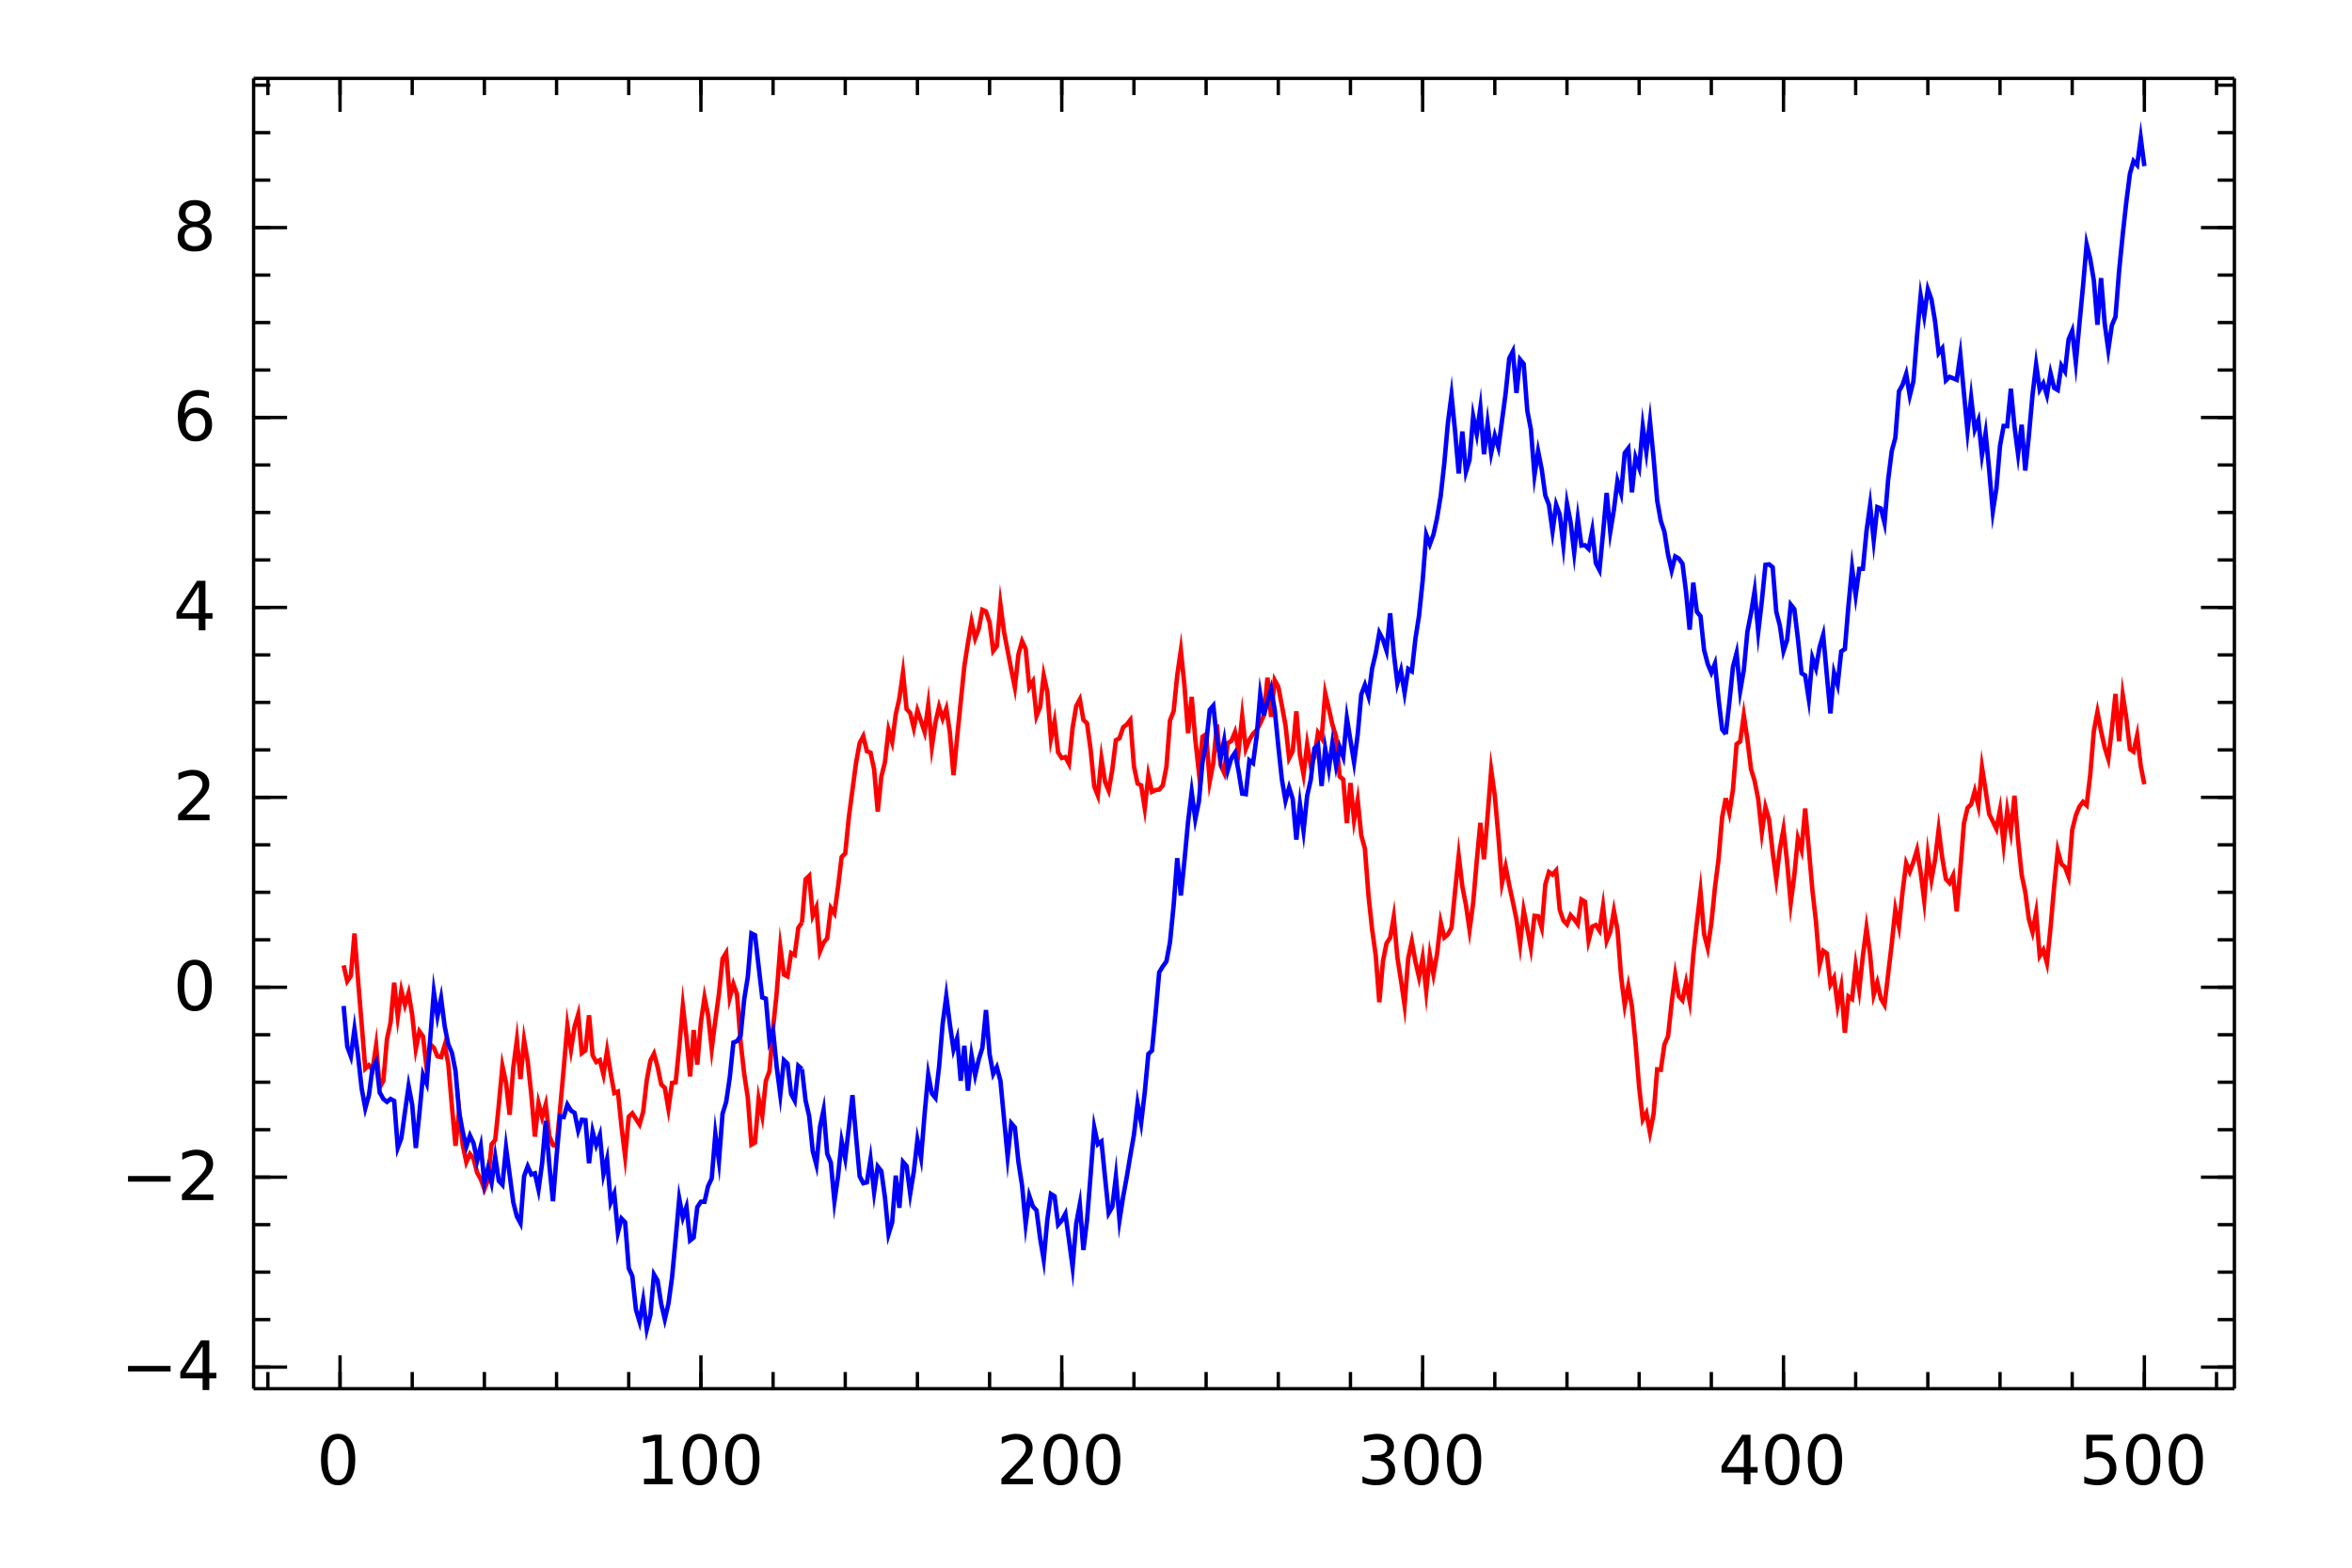 <?xml version="1.0" encoding="UTF-8"?>
<svg xmlns="http://www.w3.org/2000/svg" xmlns:xlink="http://www.w3.org/1999/xlink" width="450pt" height="300pt" viewBox="0 0 450 300" version="1.1">
<defs>
<g>
<symbol overflow="visible" id="glyph0-0">
<path style="stroke:none;" d="M 0.641 2.297 L 0.641 -9.172 L 7.141 -9.172 L 7.141 2.297 Z M 1.375 1.578 L 6.422 1.578 L 6.422 -8.438 L 1.375 -8.438 Z M 1.375 1.578 "/>
</symbol>
<symbol overflow="visible" id="glyph0-1">
<path style="stroke:none;" d="M 1.375 -4.609 L 9.516 -4.609 L 9.516 -3.531 L 1.375 -3.531 Z M 1.375 -4.609 "/>
</symbol>
<symbol overflow="visible" id="glyph0-2">
<path style="stroke:none;" d="M 4.906 -8.359 L 1.672 -3.297 L 4.906 -3.297 Z M 4.578 -9.484 L 6.188 -9.484 L 6.188 -3.297 L 7.547 -3.297 L 7.547 -2.234 L 6.188 -2.234 L 6.188 0 L 4.906 0 L 4.906 -2.234 L 0.641 -2.234 L 0.641 -3.469 Z M 4.578 -9.484 "/>
</symbol>
<symbol overflow="visible" id="glyph0-3">
<path style="stroke:none;" d="M 2.5 -1.078 L 6.969 -1.078 L 6.969 0 L 0.953 0 L 0.953 -1.078 C 1.441 -1.578 2.102 -2.25 2.938 -3.094 C 3.781 -3.945 4.312 -4.5 4.531 -4.75 C 4.938 -5.207 5.219 -5.598 5.375 -5.922 C 5.539 -6.242 5.625 -6.555 5.625 -6.859 C 5.625 -7.367 5.445 -7.781 5.094 -8.094 C 4.75 -8.406 4.289 -8.562 3.719 -8.562 C 3.312 -8.562 2.883 -8.492 2.438 -8.359 C 2 -8.223 1.523 -8.008 1.016 -7.719 L 1.016 -9.016 C 1.535 -9.223 2.02 -9.379 2.469 -9.484 C 2.914 -9.598 3.32 -9.656 3.688 -9.656 C 4.676 -9.656 5.461 -9.406 6.047 -8.906 C 6.629 -8.414 6.922 -7.758 6.922 -6.938 C 6.922 -6.551 6.848 -6.18 6.703 -5.828 C 6.555 -5.484 6.289 -5.078 5.906 -4.609 C 5.801 -4.484 5.461 -4.125 4.891 -3.531 C 4.328 -2.945 3.531 -2.129 2.5 -1.078 Z M 2.5 -1.078 "/>
</symbol>
<symbol overflow="visible" id="glyph0-4">
<path style="stroke:none;" d="M 4.125 -8.641 C 3.469 -8.641 2.973 -8.312 2.641 -7.656 C 2.305 -7.008 2.141 -6.035 2.141 -4.734 C 2.141 -3.43 2.305 -2.453 2.641 -1.797 C 2.973 -1.148 3.469 -0.828 4.125 -0.828 C 4.789 -0.828 5.289 -1.148 5.625 -1.797 C 5.957 -2.453 6.125 -3.43 6.125 -4.734 C 6.125 -6.035 5.957 -7.008 5.625 -7.656 C 5.289 -8.312 4.789 -8.641 4.125 -8.641 Z M 4.125 -9.656 C 5.188 -9.656 6 -9.234 6.562 -8.391 C 7.125 -7.547 7.406 -6.328 7.406 -4.734 C 7.406 -3.141 7.125 -1.922 6.562 -1.078 C 6 -0.234 5.188 0.188 4.125 0.188 C 3.07 0.188 2.266 -0.234 1.703 -1.078 C 1.141 -1.922 0.859 -3.141 0.859 -4.734 C 0.859 -6.328 1.141 -7.547 1.703 -8.391 C 2.266 -9.234 3.07 -9.656 4.125 -9.656 Z M 4.125 -9.656 "/>
</symbol>
<symbol overflow="visible" id="glyph0-5">
<path style="stroke:none;" d="M 4.297 -5.25 C 3.711 -5.25 3.254 -5.051 2.922 -4.656 C 2.586 -4.258 2.422 -3.723 2.422 -3.047 C 2.422 -2.359 2.586 -1.816 2.922 -1.422 C 3.254 -1.023 3.711 -0.828 4.297 -0.828 C 4.867 -0.828 5.32 -1.023 5.656 -1.422 C 5.988 -1.816 6.156 -2.359 6.156 -3.047 C 6.156 -3.723 5.988 -4.258 5.656 -4.656 C 5.32 -5.051 4.867 -5.25 4.297 -5.25 Z M 6.844 -9.266 L 6.844 -8.094 C 6.52 -8.25 6.191 -8.363 5.859 -8.438 C 5.535 -8.52 5.211 -8.562 4.891 -8.562 C 4.047 -8.562 3.398 -8.273 2.953 -7.703 C 2.504 -7.141 2.25 -6.281 2.188 -5.125 C 2.438 -5.488 2.75 -5.77 3.125 -5.969 C 3.5 -6.164 3.914 -6.266 4.375 -6.266 C 5.32 -6.266 6.07 -5.973 6.625 -5.391 C 7.176 -4.816 7.453 -4.035 7.453 -3.047 C 7.453 -2.066 7.16 -1.281 6.578 -0.688 C 6.004 -0.102 5.242 0.188 4.297 0.188 C 3.191 0.188 2.348 -0.234 1.766 -1.078 C 1.191 -1.922 0.906 -3.141 0.906 -4.734 C 0.906 -6.223 1.258 -7.414 1.969 -8.312 C 2.688 -9.207 3.645 -9.656 4.844 -9.656 C 5.156 -9.656 5.473 -9.617 5.797 -9.547 C 6.129 -9.484 6.477 -9.391 6.844 -9.266 Z M 6.844 -9.266 "/>
</symbol>
<symbol overflow="visible" id="glyph0-6">
<path style="stroke:none;" d="M 4.125 -4.5 C 3.52 -4.5 3.039 -4.332 2.688 -4 C 2.344 -3.676 2.172 -3.234 2.172 -2.672 C 2.172 -2.098 2.344 -1.645 2.688 -1.312 C 3.039 -0.988 3.52 -0.828 4.125 -0.828 C 4.738 -0.828 5.219 -0.988 5.562 -1.312 C 5.914 -1.645 6.094 -2.098 6.094 -2.672 C 6.094 -3.234 5.914 -3.676 5.562 -4 C 5.219 -4.332 4.738 -4.5 4.125 -4.5 Z M 2.844 -5.047 C 2.301 -5.18 1.875 -5.438 1.562 -5.812 C 1.258 -6.188 1.109 -6.645 1.109 -7.188 C 1.109 -7.945 1.375 -8.547 1.906 -8.984 C 2.445 -9.43 3.188 -9.656 4.125 -9.656 C 5.07 -9.656 5.812 -9.43 6.344 -8.984 C 6.883 -8.547 7.156 -7.945 7.156 -7.188 C 7.156 -6.645 7 -6.188 6.688 -5.812 C 6.383 -5.438 5.961 -5.18 5.422 -5.047 C 6.035 -4.898 6.516 -4.617 6.859 -4.203 C 7.203 -3.785 7.375 -3.273 7.375 -2.672 C 7.375 -1.742 7.094 -1.035 6.531 -0.547 C 5.977 -0.055 5.176 0.188 4.125 0.188 C 3.082 0.188 2.281 -0.055 1.719 -0.547 C 1.156 -1.035 0.875 -1.742 0.875 -2.672 C 0.875 -3.273 1.047 -3.785 1.391 -4.203 C 1.742 -4.617 2.227 -4.898 2.844 -5.047 Z M 2.375 -7.078 C 2.375 -6.578 2.523 -6.191 2.828 -5.922 C 3.141 -5.648 3.57 -5.516 4.125 -5.516 C 4.676 -5.516 5.109 -5.648 5.422 -5.922 C 5.734 -6.191 5.891 -6.578 5.891 -7.078 C 5.891 -7.566 5.734 -7.945 5.422 -8.219 C 5.109 -8.5 4.676 -8.641 4.125 -8.641 C 3.57 -8.641 3.141 -8.5 2.828 -8.219 C 2.523 -7.945 2.375 -7.566 2.375 -7.078 Z M 2.375 -7.078 "/>
</symbol>
<symbol overflow="visible" id="glyph0-7">
<path style="stroke:none;" d="M 1.609 -1.078 L 3.703 -1.078 L 3.703 -8.312 L 1.422 -7.859 L 1.422 -9.016 L 3.688 -9.484 L 4.984 -9.484 L 4.984 -1.078 L 7.078 -1.078 L 7.078 0 L 1.609 0 Z M 1.609 -1.078 "/>
</symbol>
<symbol overflow="visible" id="glyph0-8">
<path style="stroke:none;" d="M 5.281 -5.109 C 5.895 -4.973 6.375 -4.695 6.719 -4.281 C 7.062 -3.875 7.234 -3.363 7.234 -2.75 C 7.234 -1.82 6.91 -1.098 6.266 -0.578 C 5.617 -0.066 4.703 0.188 3.516 0.188 C 3.117 0.188 2.707 0.145 2.281 0.062 C 1.863 -0.008 1.43 -0.125 0.984 -0.281 L 0.984 -1.531 C 1.348 -1.32 1.738 -1.16 2.156 -1.047 C 2.582 -0.941 3.023 -0.891 3.484 -0.891 C 4.285 -0.891 4.895 -1.047 5.312 -1.359 C 5.738 -1.68 5.953 -2.145 5.953 -2.75 C 5.953 -3.312 5.754 -3.75 5.359 -4.062 C 4.973 -4.375 4.43 -4.531 3.734 -4.531 L 2.625 -4.531 L 2.625 -5.594 L 3.781 -5.594 C 4.414 -5.594 4.898 -5.719 5.234 -5.969 C 5.566 -6.219 5.734 -6.582 5.734 -7.062 C 5.734 -7.539 5.562 -7.91 5.219 -8.172 C 4.875 -8.43 4.379 -8.562 3.734 -8.562 C 3.379 -8.562 3 -8.523 2.594 -8.453 C 2.195 -8.379 1.758 -8.258 1.281 -8.094 L 1.281 -9.25 C 1.758 -9.383 2.211 -9.484 2.641 -9.547 C 3.066 -9.617 3.469 -9.656 3.844 -9.656 C 4.82 -9.656 5.594 -9.43 6.156 -8.984 C 6.727 -8.547 7.016 -7.945 7.016 -7.188 C 7.016 -6.664 6.863 -6.223 6.562 -5.859 C 6.258 -5.492 5.832 -5.242 5.281 -5.109 Z M 5.281 -5.109 "/>
</symbol>
<symbol overflow="visible" id="glyph0-9">
<path style="stroke:none;" d="M 1.406 -9.484 L 6.438 -9.484 L 6.438 -8.391 L 2.578 -8.391 L 2.578 -6.078 C 2.766 -6.141 2.953 -6.188 3.141 -6.219 C 3.328 -6.25 3.508 -6.266 3.688 -6.266 C 4.75 -6.266 5.586 -5.973 6.203 -5.391 C 6.828 -4.816 7.141 -4.035 7.141 -3.047 C 7.141 -2.023 6.82 -1.227 6.188 -0.656 C 5.551 -0.094 4.656 0.188 3.5 0.188 C 3.102 0.188 2.695 0.148 2.281 0.078 C 1.863 0.016 1.438 -0.082 1 -0.219 L 1 -1.516 C 1.383 -1.305 1.781 -1.148 2.188 -1.047 C 2.594 -0.941 3.02 -0.891 3.469 -0.891 C 4.207 -0.891 4.789 -1.082 5.219 -1.469 C 5.645 -1.852 5.859 -2.379 5.859 -3.047 C 5.859 -3.703 5.645 -4.223 5.219 -4.609 C 4.789 -4.992 4.207 -5.188 3.469 -5.188 C 3.125 -5.188 2.781 -5.145 2.438 -5.062 C 2.102 -4.988 1.758 -4.875 1.406 -4.719 Z M 1.406 -9.484 "/>
</symbol>
</g>
<clipPath id="clip1">
  <path d="M 53 166 L 166 166 L 166 265.75 L 53 265.75 Z M 53 166 "/>
</clipPath>
<clipPath id="clip2">
  <path d="M 318 15 L 423 15 L 423 153 L 318 153 Z M 318 15 "/>
</clipPath>
</defs>
<g id="surface45">
<path style="fill:none;stroke-width:0.854;stroke-linecap:butt;stroke-linejoin:miter;stroke:rgb(100%,0%,0%);stroke-opacity:1;stroke-miterlimit:10;" d="M 65.746 184.742 L 66.438 187.766 L 67.129 186.746 L 67.82 178.637 L 68.508 187.574 L 69.199 196.02 L 69.891 204.5 L 70.582 203.855 L 71.27 204.715 L 71.961 200.078 L 72.652 208.082 L 73.344 206.836 L 74.031 198.875 L 74.723 195.684 L 75.414 188.043 L 76.105 194.559 L 76.793 189.555 L 77.484 192.332 L 78.176 190.027 L 78.867 194.23 L 79.555 200.73 L 80.246 197.371 L 80.938 198.344 L 81.629 204.41 L 82.316 199.84 L 83.008 200.504 L 83.699 202.145 L 84.391 202.301 L 85.078 200.016 L 85.77 203.555 L 86.461 211.707 L 87.152 219.273 L 87.84 212.527 L 88.531 219.098 L 89.223 222.406 L 89.914 220.824 L 90.602 221.734 L 91.293 224.422 L 91.984 225.645 L 92.676 227.586 L 93.363 225.77 L 94.055 218.969 L 94.746 218.16 L 95.438 211.414 L 96.129 204.008 L 96.816 207.203 L 97.508 213.332 L 98.199 204.328 L 98.891 199.023 L 99.578 206.48 L 100.27 199.016 L 100.961 203.098 L 101.652 209.426 L 102.34 217.5 L 103.031 211.094 L 103.723 213.789 L 104.414 211.348 L 105.102 217.387 L 105.793 219.133 L 106.484 219.34 L 107.176 212.023 L 107.863 204.355 L 108.555 196.281 L 109.246 200.844 L 109.938 196.43 L 110.625 194.125 L 111.316 201.539 L 112.008 201.008 L 112.699 194.281 L 113.387 201.957 L 114.078 203.238 L 114.77 202.875 L 115.461 205.629 L 116.148 201.074 L 116.84 205.359 L 117.531 209.16 L 118.223 208.898 L 118.91 215.582 L 119.602 221.285 L 120.293 213.707 L 120.984 213.035 L 121.672 214.113 L 122.363 215.18 L 123.055 212.727 L 123.746 206.707 L 124.434 202.973 L 125.125 201.637 L 125.816 204.148 L 126.508 207.516 L 127.195 208.18 L 127.887 212.184 L 128.578 207.227 L 129.27 207.117 L 129.957 200.328 L 130.648 192.488 L 131.34 198.48 L 132.031 205.988 L 132.719 197.113 L 133.41 203.715 L 134.102 195.613 L 134.793 190.848 L 135.48 194.273 L 136.172 200.688 L 136.863 195.223 L 137.555 190.219 L 138.242 183.473 L 138.934 182.324 L 139.625 190.91 L 140.316 188.316 L 141.004 190.277 L 141.695 199.344 L 142.387 205.508 L 143.078 210.086 L 143.766 219.047 L 144.457 218.641 L 145.148 210.242 L 145.84 213.559 L 146.527 206.863 L 147.219 204.961 L 147.91 196.656 L 148.602 190.047 L 149.289 181.254 L 149.98 186.496 L 150.672 186.852 L 151.363 182.387 L 152.051 182.758 L 152.742 177.559 L 153.434 176.535 "/>
<path style="fill:none;stroke-width:0.854;stroke-linecap:butt;stroke-linejoin:miter;stroke:rgb(100%,0%,0%);stroke-opacity:1;stroke-miterlimit:10;" d="M 153.434 176.535 L 154.125 168.285 L 154.812 167.598 L 155.504 175.215 L 156.195 173.621 L 156.887 182.082 L 157.574 180.375 L 158.266 179.562 L 158.957 173.746 L 159.648 174.77 L 160.336 169.75 L 161.027 164 L 161.719 163.309 L 162.41 156.359 L 163.098 151.125 L 163.789 145.957 L 164.48 142.184 L 165.172 140.875 L 165.859 143.762 L 166.551 144.023 L 167.242 147.23 L 167.934 155.32 L 168.621 148.609 L 169.312 145.844 L 170.004 139.676 L 170.695 141.98 L 171.383 136.688 L 172.074 133.656 L 172.766 128.715 L 173.457 135.691 L 174.145 136.438 L 174.836 139.32 L 175.527 135.953 L 176.219 138.008 L 176.906 140.066 L 177.598 134.91 L 178.289 142.887 L 178.98 138.234 L 179.668 135.234 L 180.359 137.516 L 181.051 135.602 L 181.742 140.246 L 182.43 148.336 L 183.121 141.141 L 183.812 134.305 L 184.504 127.488 L 185.191 123.043 L 185.883 118.961 L 186.574 122.176 L 187.266 120.309 L 187.953 116.695 L 188.645 117.012 L 189.336 119.125 L 190.027 124.566 L 190.715 123.664 L 191.406 115.645 L 192.098 120.91 L 192.789 124.535 L 193.477 128.125 L 194.168 131.527 L 194.859 125.199 L 195.551 122.703 L 196.238 124.199 L 196.93 131.504 L 197.621 130.402 L 198.312 137.035 L 199 135.289 L 199.691 129.23 L 200.383 132.426 L 201.074 141.371 L 201.762 138.039 L 202.453 143.988 L 203.145 145.059 L 203.836 144.875 L 204.523 146.152 L 205.215 139.281 L 205.906 135.129 L 206.598 133.832 L 207.285 137.762 L 207.977 138.422 L 208.668 143.477 L 209.359 150.48 L 210.047 152.227 L 210.738 145.195 L 211.43 149.625 L 212.121 151.285 L 212.809 147.301 L 213.5 141.645 L 214.191 141.266 L 214.883 139.188 L 215.57 138.652 L 216.262 137.773 L 216.953 146.656 L 217.645 149.93 L 218.332 150.293 L 219.023 154.645 L 219.715 148.371 L 220.406 151.523 L 221.094 151.18 L 221.785 151.098 L 222.477 150.289 L 223.168 146.742 L 223.855 137.852 L 224.547 136.086 L 225.238 129.227 L 225.93 124.426 L 226.617 131.223 L 227.309 140.301 L 228 133.355 L 228.691 141.477 L 229.379 147.816 L 230.07 140.973 L 230.762 140.488 L 231.453 149.543 L 232.141 145.988 L 232.832 138.645 L 233.523 146.387 L 234.215 147.887 L 234.902 142.219 L 235.594 141.797 L 236.285 140.109 L 236.977 143.633 L 237.664 137.074 L 238.355 143.301 L 239.047 141.551 L 239.738 140.426 L 240.426 139.738 L 241.117 138.434 L 241.809 136.895 "/>
<path style="fill:none;stroke-width:0.854;stroke-linecap:butt;stroke-linejoin:miter;stroke:rgb(100%,0%,0%);stroke-opacity:1;stroke-miterlimit:10;" d="M 241.809 136.895 L 242.5 129.684 L 243.188 137.18 L 243.879 130.164 L 244.57 131.422 L 245.262 135.051 L 245.949 138.793 L 246.641 145.09 L 247.332 143.746 L 248.023 136.125 L 248.711 144.504 L 249.402 148.211 L 250.094 142.414 L 250.785 146.457 L 251.473 144.902 L 252.164 140.238 L 252.855 141.289 L 253.547 132.668 L 254.234 135.586 L 254.926 138.68 L 255.617 140.895 L 256.309 148.578 L 256.996 149.164 L 257.688 157.508 L 258.379 149.836 L 259.07 156.969 L 259.758 153.074 L 260.449 159.883 L 261.141 162.398 L 261.832 171.418 L 262.52 177.836 L 263.211 182.812 L 263.902 191.789 L 264.594 183.969 L 265.281 180.496 L 265.973 179.453 L 266.664 175.453 L 267.355 183.211 L 268.043 187.598 L 268.734 192.375 L 269.426 183.395 L 270.117 180.176 L 270.805 184.004 L 271.496 187.016 L 272.188 183.258 L 272.879 189.703 L 273.566 182.754 L 274.258 186.5 L 274.949 182.531 L 275.641 176.492 L 276.328 179.402 L 277.02 178.809 L 277.711 177.52 L 278.402 170.457 L 279.09 163.746 L 279.781 169.625 L 280.473 173.156 L 281.164 177.953 L 281.852 172.812 L 282.543 164.695 L 283.234 157.473 L 283.926 164.43 L 284.613 156.176 L 285.305 147.363 L 285.996 152.285 L 286.688 160.066 L 287.375 169 L 288.066 165.84 L 288.758 169.379 L 289.449 172.586 L 290.137 175.906 L 290.828 180.762 L 291.52 174.199 L 292.211 177.668 L 292.898 181.41 L 293.59 175.262 L 294.281 175.332 L 294.973 177.566 L 295.66 169.266 L 296.352 166.887 L 297.043 167.371 L 297.734 166.578 L 298.422 174.105 L 299.113 176.137 L 299.805 176.895 L 300.496 175.129 L 301.184 175.91 L 301.875 176.871 L 302.566 172.156 L 303.258 172.57 L 303.945 179.945 L 304.637 177.316 L 305.328 177.016 L 306.02 178.082 L 306.707 173.449 L 307.398 180.047 L 308.09 178.34 L 308.781 174.293 L 309.469 177.949 L 310.16 186.863 L 310.852 192.355 L 311.543 188.715 L 312.23 192.617 L 312.922 199.609 L 313.613 208.039 L 314.305 214.246 L 314.992 212.973 L 315.684 216.734 L 316.375 213.172 L 317.066 204.637 L 317.754 204.727 L 318.445 199.898 L 319.137 198.328 L 319.828 191.938 L 320.516 186.582 L 321.207 190.641 L 321.898 191.414 L 322.59 188.02 L 323.277 191.566 L 323.969 182.793 L 324.66 176.512 L 325.352 170.613 L 326.039 178.75 L 326.73 181.422 L 327.422 176.727 L 328.113 169.871 L 328.801 164.43 L 329.492 156.359 L 330.184 152.73 "/>
<path style="fill:none;stroke-width:0.854;stroke-linecap:butt;stroke-linejoin:miter;stroke:rgb(100%,0%,0%);stroke-opacity:1;stroke-miterlimit:10;" d="M 330.184 152.73 L 330.875 155.539 L 331.562 151.082 L 332.254 142.398 L 332.945 141.887 L 333.637 136.871 L 334.324 141.508 L 335.016 147.172 L 335.707 149.445 L 336.398 152.961 L 337.086 159.336 L 337.777 154.445 L 338.469 156.844 L 339.16 163.133 L 339.848 168.18 L 340.539 162.445 L 341.23 158.656 L 341.922 164.984 L 342.613 172.832 L 343.301 167.492 L 343.992 160.441 L 344.684 162.656 L 345.375 154.715 L 346.062 162.32 L 346.754 170.281 L 347.445 176.398 L 348.137 184.727 L 348.824 181.957 L 349.516 182.438 L 350.207 188.383 L 350.898 187.082 L 351.586 192.406 L 352.277 188.883 L 352.969 197.637 L 353.66 190.688 L 354.348 191.172 L 355.039 184.801 L 355.73 189.383 L 356.422 182.879 L 357.109 177.562 L 357.801 182.645 L 358.492 190.352 L 359.184 188.031 L 359.871 191.125 L 360.562 192.301 L 361.254 186.41 L 361.945 180.582 L 362.633 174.016 L 363.324 177.297 L 364.016 170.598 L 364.707 165.184 L 365.395 166.809 L 366.086 164.93 L 366.777 162.637 L 367.469 166.891 L 368.156 172.363 L 368.848 163.57 L 369.539 168.336 L 370.23 164.48 L 370.918 158.754 L 371.609 164.199 L 372.301 168.227 L 372.992 168.992 L 373.68 167.523 L 374.371 174.426 L 375.062 166.336 L 375.754 157.559 L 376.441 154.594 L 377.133 153.906 L 377.824 151.363 L 378.516 154.195 L 379.203 146.785 L 379.895 151.203 L 380.586 155.789 L 381.277 157.176 L 381.965 158.609 L 382.656 154.98 L 383.348 161.559 L 384.039 155.098 L 384.727 159.086 L 385.418 152.277 L 386.109 160.809 L 386.801 167.422 L 387.488 170.699 L 388.18 175.918 L 388.871 178.355 L 389.562 174.633 L 390.25 182.91 L 390.941 181.777 L 391.633 184.281 L 392.324 177.516 L 393.012 169.648 L 393.703 162.762 L 394.395 165.328 L 395.086 165.93 L 395.773 167.758 L 396.465 158.84 L 397.156 156.055 L 397.848 154.359 L 398.535 153.445 L 399.227 154.105 L 399.918 148.242 L 400.609 139.883 L 401.297 136.238 L 401.988 139.891 L 402.68 143.039 L 403.371 145.254 L 404.059 139.445 L 404.75 132.793 L 405.441 141.859 L 406.133 132.973 L 406.82 137.332 L 407.512 143.352 L 408.203 143.844 L 408.895 140.711 L 409.582 146.609 L 410.273 150.082 "/>
<g clip-path="url(#clip1)" clip-rule="nonzero">
<path style="fill:none;stroke-width:0.854;stroke-linecap:butt;stroke-linejoin:miter;stroke:rgb(0%,0%,100%);stroke-opacity:1;stroke-miterlimit:10;" d="M 65.746 192.508 L 66.438 200.254 L 67.129 202.152 L 67.82 196.926 L 68.508 202.09 L 69.199 208.316 L 69.891 212.086 L 70.582 209.594 L 71.27 204.332 L 71.961 203.141 L 72.652 209.047 L 73.344 210.301 L 74.031 210.863 L 74.723 210.297 L 75.414 210.676 L 76.105 219.633 L 76.793 217.781 L 77.484 212.75 L 78.176 207.828 L 78.867 211.441 L 79.555 219.684 L 80.246 213.012 L 80.938 205.668 L 81.629 207.336 L 82.316 198.715 L 83.008 189.828 L 83.699 194.488 L 84.391 191.012 L 85.078 196.387 L 85.77 199.855 L 86.461 201.445 L 87.152 204.941 L 87.84 212.836 L 88.531 216.574 L 89.223 219.426 L 89.914 217.309 L 90.602 218.773 L 91.293 222.109 L 91.984 219.32 L 92.676 226.336 L 93.363 223.527 L 94.055 226.328 L 94.746 221.375 L 95.438 225.977 L 96.129 226.727 L 96.816 219.613 L 97.508 224.785 L 98.199 230.059 L 98.891 232.777 L 99.578 234.066 L 100.27 225.094 L 100.961 223.195 L 101.652 224.754 L 102.34 224.527 L 103.031 227.645 L 103.723 222.594 L 104.414 214.5 L 105.102 222.926 L 105.793 229.871 L 106.484 221.258 L 107.176 213.602 L 107.863 213.758 L 108.555 211.379 L 109.246 212.527 L 109.938 212.969 L 110.625 216.363 L 111.316 214.281 L 112.008 214.352 L 112.699 222.598 L 113.387 216.531 L 114.078 219.125 L 114.77 217.18 L 115.461 224.66 L 116.148 221.805 L 116.84 230.082 L 117.531 228.398 L 118.223 235.883 L 118.91 233.195 L 119.602 233.914 L 120.293 242.691 L 120.984 244.219 L 121.672 250.613 L 122.363 252.926 L 123.055 248.848 L 123.746 254.352 L 124.434 251.617 L 125.125 243.887 L 125.816 245.074 L 126.508 249.52 L 127.195 252.457 L 127.887 249.488 L 128.578 244.473 L 129.27 237.102 L 129.957 229.367 L 130.648 232.988 L 131.34 230.938 L 132.031 237.367 L 132.719 236.809 L 133.41 231.012 L 134.102 229.965 L 134.793 229.977 L 135.48 226.984 L 136.172 225.516 L 136.863 217.008 L 137.555 222.184 L 138.242 213.145 L 138.934 210.879 L 139.625 206.18 L 140.316 199.5 L 141.004 199.254 L 141.695 198.215 L 142.387 191.223 L 143.078 186.93 L 143.766 178.629 L 144.457 178.973 L 145.148 184.938 L 145.84 190.875 L 146.527 191.109 L 147.219 199.16 L 147.91 197.207 L 148.602 204.184 L 149.289 209.488 L 149.98 202.879 L 150.672 203.539 L 151.363 209.352 L 152.051 210.645 L 152.742 203.961 L 153.434 204.586 "/>
</g>
<path style="fill:none;stroke-width:0.854;stroke-linecap:butt;stroke-linejoin:miter;stroke:rgb(0%,0%,100%);stroke-opacity:1;stroke-miterlimit:10;" d="M 153.434 204.586 L 154.125 210.578 L 154.812 213.562 L 155.504 220.293 L 156.195 222.895 L 156.887 215.641 L 157.574 212.41 L 158.266 220.785 L 158.957 222.461 L 159.648 229.879 L 160.336 225.117 L 161.027 218.387 L 161.719 221.699 L 162.41 215.746 L 163.098 209.574 L 163.789 217.547 L 164.48 225.105 L 165.172 226.426 L 165.859 226.254 L 166.551 221.828 L 167.242 228.102 L 167.934 223.23 L 168.621 224.109 L 169.312 229.121 L 170.004 236.176 L 170.695 233.938 L 171.383 224.969 L 172.074 231.133 L 172.766 222.34 L 173.457 223.145 L 174.145 228.441 L 174.836 224.191 L 175.527 218.133 L 176.219 221.559 L 176.906 213.129 L 177.598 205.621 L 178.289 209.238 L 178.98 210.094 L 179.668 204.164 L 180.359 195.891 L 181.051 190.617 L 181.742 196.062 L 182.43 200.852 L 183.121 198.676 L 183.812 206.82 L 184.504 200.125 L 185.191 208.723 L 185.883 201.953 L 186.574 205.777 L 187.266 202.723 L 187.953 200.523 L 188.645 193.285 L 189.336 201.75 L 190.027 205.531 L 190.715 204.215 L 191.406 206.801 L 192.098 214.094 L 192.789 221.367 L 193.477 214.945 L 194.168 215.754 L 194.859 222.406 L 195.551 226.863 L 196.238 234.238 L 196.93 228.848 L 197.621 230.871 L 198.312 231.621 L 199 236.926 L 199.691 241.047 L 200.383 233.395 L 201.074 228.484 L 201.762 228.918 L 202.453 234.344 L 203.145 233.551 L 203.836 232.27 L 204.523 237.25 L 205.215 242.473 L 205.906 234.18 L 206.598 230.477 L 207.285 239.211 L 207.977 233.52 L 208.668 224.77 L 209.359 215.762 L 210.047 218.969 L 210.738 218.441 L 211.43 225.402 L 212.121 232.145 L 212.809 230.961 L 213.5 225.164 L 214.191 233.504 L 214.883 229.031 L 215.57 225.285 L 216.262 221.125 L 216.953 217.164 L 217.645 211.164 L 218.332 214.891 L 219.023 209.02 L 219.715 201.68 L 220.406 201.059 L 221.094 193.895 L 221.785 186.066 L 222.477 184.926 L 223.168 183.977 L 223.855 180.281 L 224.547 173.258 L 225.238 164.219 L 225.93 171.367 L 226.617 164.68 L 227.309 157.254 L 228 151.547 L 228.691 156.777 L 229.379 153.395 L 230.07 145.809 L 230.762 142.305 L 231.453 135.855 L 232.141 135.027 L 232.832 141.508 L 233.523 145.203 L 234.215 141.699 L 234.902 147.41 L 235.594 145.082 L 236.285 144.043 L 236.977 147.566 L 237.664 151.875 L 238.355 151.984 L 239.047 145.512 L 239.738 146.031 L 240.426 140.98 L 241.117 132.84 L 241.809 136.949 "/>
<path style="fill:none;stroke-width:0.854;stroke-linecap:butt;stroke-linejoin:miter;stroke:rgb(0%,0%,100%);stroke-opacity:1;stroke-miterlimit:10;" d="M 241.809 136.949 L 242.5 134.266 L 243.188 131.844 L 243.879 135.738 L 244.57 142.734 L 245.262 149.18 L 245.949 153.242 L 246.641 150.707 L 247.332 152.887 L 248.023 160.672 L 248.711 153.895 L 249.402 158.996 L 250.094 152.289 L 250.785 149.215 L 251.473 143.23 L 252.164 142.453 L 252.855 150.406 L 253.547 143.27 L 254.234 147.199 L 254.926 142.191 L 255.617 146.52 L 256.309 142.969 L 256.996 144.836 L 257.688 137.422 L 258.379 141.699 L 259.07 145.875 L 259.758 140.59 L 260.449 132.891 L 261.141 131.055 L 261.832 133.25 L 262.52 127.934 L 263.211 125.039 L 263.902 121.078 L 264.594 122.414 L 265.281 124.512 L 265.973 117.363 L 266.664 124.984 L 267.355 130.754 L 268.043 128.324 L 268.734 132.59 L 269.426 128.016 L 270.117 128.465 L 270.805 122.266 L 271.496 117.82 L 272.188 111.156 L 272.879 102.301 L 273.566 104.176 L 274.258 102.289 L 274.949 99.125 L 275.641 94.91 L 276.328 88.676 L 277.02 80.965 L 277.711 75.609 L 278.402 82.629 L 279.09 90.617 L 279.781 82.57 L 280.473 90.301 L 281.164 87.984 L 281.852 79.66 L 282.543 83.074 L 283.234 78.051 L 283.926 86.926 L 284.613 81.02 L 285.305 86.676 L 285.996 83.359 L 286.688 85.621 L 287.375 80.488 L 288.066 75.273 L 288.758 68.578 L 289.449 67.227 L 290.137 75.203 L 290.828 68.793 L 291.52 69.641 L 292.211 78.586 L 292.898 82.164 L 293.59 90.926 L 294.281 86.348 L 294.973 89.82 L 295.66 94.816 L 296.352 96.598 L 297.043 101.66 L 297.734 96.582 L 298.422 98.473 L 299.113 104.305 L 299.805 96.355 L 300.496 99.961 L 301.184 105.734 L 301.875 99.207 L 302.566 104.41 L 303.258 104.336 L 303.945 105.027 L 304.637 101.48 L 305.328 107.77 L 306.02 109.09 L 306.707 101.988 L 307.398 94.32 L 308.09 101.777 L 308.781 97.551 L 309.469 92.062 L 310.16 94.391 L 310.852 86.695 L 311.543 85.785 L 312.23 94.211 L 312.922 87.547 L 313.613 89.488 L 314.305 81.59 L 314.992 86.492 L 315.684 80.633 L 316.375 87.648 L 317.066 95.816 L 317.754 99.676 L 318.445 101.754 L 319.137 106.117 L 319.828 109.156 L 320.516 106.492 L 321.207 106.895 L 321.898 107.855 L 322.59 113.316 L 323.277 120.496 L 323.969 111.504 L 324.66 117.074 L 325.352 117.914 L 326.039 124.391 L 326.73 127.039 L 327.422 128.719 L 328.113 127 L 328.801 133.77 L 329.492 139.566 L 330.184 140.496 "/>
<g clip-path="url(#clip2)" clip-rule="nonzero">
<path style="fill:none;stroke-width:0.854;stroke-linecap:butt;stroke-linejoin:miter;stroke:rgb(0%,0%,100%);stroke-opacity:1;stroke-miterlimit:10;" d="M 330.184 140.496 L 330.875 134.402 L 331.562 127.617 L 332.254 124.977 L 332.945 132.211 L 333.637 128.219 L 334.324 120.891 L 335.016 117.352 L 335.707 113.066 L 336.398 120.93 L 337.086 115.012 L 337.777 108.09 L 338.469 107.992 L 339.16 108.559 L 339.848 117.062 L 340.539 119.738 L 341.23 124.586 L 341.922 122.5 L 342.613 115.695 L 343.301 116.578 L 343.992 122.258 L 344.684 128.836 L 345.375 129.258 L 346.062 133.73 L 346.754 125.895 L 347.445 127.887 L 348.137 123.84 L 348.824 121.496 L 349.516 129.117 L 350.207 136.52 L 350.898 128.758 L 351.586 131.039 L 352.277 124.648 L 352.969 124.203 L 353.66 115.887 L 354.348 108.66 L 355.039 113.949 L 355.73 108.867 L 356.422 108.836 L 357.109 101.648 L 357.801 96.645 L 358.492 103.375 L 359.184 97.043 L 359.871 97.316 L 360.562 100.078 L 361.254 91.812 L 361.945 86.305 L 362.633 83.758 L 363.324 74.891 L 364.016 73.633 L 364.707 71.543 L 365.395 75.727 L 366.086 72.945 L 366.777 64.293 L 367.469 56.562 L 368.156 60.434 L 368.848 55.367 L 369.539 57.309 L 370.23 61.508 L 370.918 67.559 L 371.609 66.648 L 372.301 72.793 L 372.992 72.117 L 373.68 72.383 L 374.371 72.676 L 375.062 67.887 L 375.754 75.254 L 376.441 82.488 L 377.133 76.109 L 377.824 82.207 L 378.516 80.402 L 379.203 87.07 L 379.895 82.875 L 380.586 89.938 L 381.277 97.883 L 381.965 93.449 L 382.656 85.32 L 383.348 81.508 L 384.039 81.547 L 384.727 74.398 L 385.418 81.605 L 386.109 86.926 L 386.801 81.277 L 387.488 90.043 L 388.18 83.352 L 388.871 75.625 L 389.562 69.75 L 390.25 74.547 L 390.941 73.34 L 391.633 75.621 L 392.324 71.422 L 393.012 74.227 L 393.703 74.641 L 394.395 69.957 L 395.086 71.074 L 395.773 64.969 L 396.465 63.309 L 397.156 69.375 L 397.848 61.973 L 398.535 54.789 L 399.227 46.727 L 399.918 49.551 L 400.609 53.684 L 401.297 62.152 L 401.988 53.223 L 402.68 61.879 L 403.371 66.93 L 404.059 62.246 L 404.75 60.602 L 405.441 51.852 L 406.133 44.887 L 406.82 38.676 L 407.512 33.242 L 408.203 30.82 L 408.895 31.586 L 409.582 26.398 L 410.273 31.789 "/>
</g>
<path style="fill:none;stroke-width:0.64;stroke-linecap:butt;stroke-linejoin:miter;stroke:rgb(0%,0%,0%);stroke-opacity:1;stroke-miterlimit:10;" d="M 427.5 261.613 L 424.301 261.613 M 427.5 252.527 L 424.301 252.527 M 427.5 243.441 L 424.301 243.441 M 427.5 234.355 L 424.301 234.355 M 427.5 225.27 L 424.301 225.27 M 427.5 216.184 L 424.301 216.184 M 427.5 207.098 L 424.301 207.098 M 427.5 198.012 L 424.301 198.012 M 427.5 188.926 L 424.301 188.926 M 427.5 179.84 L 424.301 179.84 M 427.5 170.754 L 424.301 170.754 M 427.5 161.668 L 424.301 161.668 M 427.5 152.586 L 424.301 152.586 M 427.5 143.5 L 424.301 143.5 M 427.5 134.414 L 424.301 134.414 M 427.5 125.328 L 424.301 125.328 M 427.5 116.242 L 424.301 116.242 M 427.5 107.156 L 424.301 107.156 M 427.5 98.07 L 424.301 98.07 M 427.5 88.984 L 424.301 88.984 M 427.5 79.898 L 424.301 79.898 M 427.5 70.812 L 424.301 70.812 M 427.5 61.727 L 424.301 61.727 M 427.5 52.641 L 424.301 52.641 M 427.5 43.555 L 424.301 43.555 M 427.5 34.469 L 424.301 34.469 M 427.5 25.383 L 424.301 25.383 M 427.5 16.297 L 424.301 16.297 "/>
<path style="fill:none;stroke-width:0.64;stroke-linecap:butt;stroke-linejoin:miter;stroke:rgb(0%,0%,0%);stroke-opacity:1;stroke-miterlimit:10;" d="M 427.5 261.613 L 421.098 261.613 M 427.5 225.27 L 421.098 225.27 M 427.5 188.926 L 421.098 188.926 M 427.5 152.586 L 421.098 152.586 M 427.5 116.242 L 421.098 116.242 M 427.5 79.898 L 421.098 79.898 M 427.5 43.555 L 421.098 43.555 "/>
<path style="fill:none;stroke-width:0.64;stroke-linecap:butt;stroke-linejoin:miter;stroke:rgb(0%,0%,0%);stroke-opacity:1;stroke-miterlimit:10;" d="M 427.5 265.75 L 427.5 15 "/>
<path style="fill:none;stroke-width:0.64;stroke-linecap:butt;stroke-linejoin:miter;stroke:rgb(0%,0%,0%);stroke-opacity:1;stroke-miterlimit:10;" d="M 51.25 15 L 51.25 18.199 M 65.059 15 L 65.059 18.199 M 78.867 15 L 78.867 18.199 M 92.676 15 L 92.676 18.199 M 106.484 15 L 106.484 18.199 M 120.293 15 L 120.293 18.199 M 134.102 15 L 134.102 18.199 M 147.91 15 L 147.91 18.199 M 161.719 15 L 161.719 18.199 M 175.527 15 L 175.527 18.199 M 189.336 15 L 189.336 18.199 M 203.145 15 L 203.145 18.199 M 216.953 15 L 216.953 18.199 M 230.762 15 L 230.762 18.199 M 244.57 15 L 244.57 18.199 M 258.379 15 L 258.379 18.199 M 272.188 15 L 272.188 18.199 M 285.996 15 L 285.996 18.199 M 299.805 15 L 299.805 18.199 M 313.613 15 L 313.613 18.199 M 327.422 15 L 327.422 18.199 M 341.23 15 L 341.23 18.199 M 355.039 15 L 355.039 18.199 M 368.848 15 L 368.848 18.199 M 382.656 15 L 382.656 18.199 M 396.465 15 L 396.465 18.199 M 410.273 15 L 410.273 18.199 M 424.082 15 L 424.082 18.199 "/>
<path style="fill:none;stroke-width:0.64;stroke-linecap:butt;stroke-linejoin:miter;stroke:rgb(0%,0%,0%);stroke-opacity:1;stroke-miterlimit:10;" d="M 65.059 15 L 65.059 21.402 M 134.102 15 L 134.102 21.402 M 203.145 15 L 203.145 21.402 M 272.188 15 L 272.188 21.402 M 341.23 15 L 341.23 21.402 M 410.273 15 L 410.273 21.402 "/>
<path style="fill:none;stroke-width:0.64;stroke-linecap:butt;stroke-linejoin:miter;stroke:rgb(0%,0%,0%);stroke-opacity:1;stroke-miterlimit:10;" d="M 48.523 15 L 427.5 15 "/>
<path style="fill:none;stroke-width:0.64;stroke-linecap:butt;stroke-linejoin:miter;stroke:rgb(0%,0%,0%);stroke-opacity:1;stroke-miterlimit:10;" d="M 48.523 261.613 L 51.723 261.613 M 48.523 252.527 L 51.723 252.527 M 48.523 243.441 L 51.723 243.441 M 48.523 234.355 L 51.723 234.355 M 48.523 225.27 L 51.723 225.27 M 48.523 216.184 L 51.723 216.184 M 48.523 207.098 L 51.723 207.098 M 48.523 198.012 L 51.723 198.012 M 48.523 188.926 L 51.723 188.926 M 48.523 179.84 L 51.723 179.84 M 48.523 170.754 L 51.723 170.754 M 48.523 161.668 L 51.723 161.668 M 48.523 152.586 L 51.723 152.586 M 48.523 143.5 L 51.723 143.5 M 48.523 134.414 L 51.723 134.414 M 48.523 125.328 L 51.723 125.328 M 48.523 116.242 L 51.723 116.242 M 48.523 107.156 L 51.723 107.156 M 48.523 98.07 L 51.723 98.07 M 48.523 88.984 L 51.723 88.984 M 48.523 79.898 L 51.723 79.898 M 48.523 70.812 L 51.723 70.812 M 48.523 61.727 L 51.723 61.727 M 48.523 52.641 L 51.723 52.641 M 48.523 43.555 L 51.723 43.555 M 48.523 34.469 L 51.723 34.469 M 48.523 25.383 L 51.723 25.383 M 48.523 16.297 L 51.723 16.297 "/>
<path style="fill:none;stroke-width:0.64;stroke-linecap:butt;stroke-linejoin:miter;stroke:rgb(0%,0%,0%);stroke-opacity:1;stroke-miterlimit:10;" d="M 48.523 261.613 L 54.926 261.613 M 48.523 225.27 L 54.926 225.27 M 48.523 188.926 L 54.926 188.926 M 48.523 152.586 L 54.926 152.586 M 48.523 116.242 L 54.926 116.242 M 48.523 79.898 L 54.926 79.898 M 48.523 43.555 L 54.926 43.555 "/>
<path style="fill:none;stroke-width:0.64;stroke-linecap:butt;stroke-linejoin:miter;stroke:rgb(0%,0%,0%);stroke-opacity:1;stroke-miterlimit:10;" d="M 48.523 265.75 L 48.523 15 "/>
<g style="fill:rgb(0%,0%,0%);fill-opacity:1;">
  <use xlink:href="#glyph0-1" x="23.121" y="265.999"/>
  <use xlink:href="#glyph0-2" x="33.856" y="265.999"/>
</g>
<g style="fill:rgb(0%,0%,0%);fill-opacity:1;">
  <use xlink:href="#glyph0-1" x="23.121" y="229.655"/>
  <use xlink:href="#glyph0-3" x="33.856" y="229.655"/>
</g>
<g style="fill:rgb(0%,0%,0%);fill-opacity:1;">
  <use xlink:href="#glyph0-4" x="33.121" y="193.312"/>
</g>
<g style="fill:rgb(0%,0%,0%);fill-opacity:1;">
  <use xlink:href="#glyph0-3" x="33.121" y="156.972"/>
</g>
<g style="fill:rgb(0%,0%,0%);fill-opacity:1;">
  <use xlink:href="#glyph0-2" x="33.121" y="120.628"/>
</g>
<g style="fill:rgb(0%,0%,0%);fill-opacity:1;">
  <use xlink:href="#glyph0-5" x="33.121" y="84.284"/>
</g>
<g style="fill:rgb(0%,0%,0%);fill-opacity:1;">
  <use xlink:href="#glyph0-6" x="33.121" y="47.94"/>
</g>
<path style="fill:none;stroke-width:0.64;stroke-linecap:butt;stroke-linejoin:miter;stroke:rgb(0%,0%,0%);stroke-opacity:1;stroke-miterlimit:10;" d="M 51.25 265.75 L 51.25 262.551 M 65.059 265.75 L 65.059 262.551 M 78.867 265.75 L 78.867 262.551 M 92.676 265.75 L 92.676 262.551 M 106.484 265.75 L 106.484 262.551 M 120.293 265.75 L 120.293 262.551 M 134.102 265.75 L 134.102 262.551 M 147.91 265.75 L 147.91 262.551 M 161.719 265.75 L 161.719 262.551 M 175.527 265.75 L 175.527 262.551 M 189.336 265.75 L 189.336 262.551 M 203.145 265.75 L 203.145 262.551 M 216.953 265.75 L 216.953 262.551 M 230.762 265.75 L 230.762 262.551 M 244.57 265.75 L 244.57 262.551 M 258.379 265.75 L 258.379 262.551 M 272.188 265.75 L 272.188 262.551 M 285.996 265.75 L 285.996 262.551 M 299.805 265.75 L 299.805 262.551 M 313.613 265.75 L 313.613 262.551 M 327.422 265.75 L 327.422 262.551 M 341.23 265.75 L 341.23 262.551 M 355.039 265.75 L 355.039 262.551 M 368.848 265.75 L 368.848 262.551 M 382.656 265.75 L 382.656 262.551 M 396.465 265.75 L 396.465 262.551 M 410.273 265.75 L 410.273 262.551 M 424.082 265.75 L 424.082 262.551 "/>
<path style="fill:none;stroke-width:0.64;stroke-linecap:butt;stroke-linejoin:miter;stroke:rgb(0%,0%,0%);stroke-opacity:1;stroke-miterlimit:10;" d="M 65.059 265.75 L 65.059 259.348 M 134.102 265.75 L 134.102 259.348 M 203.145 265.75 L 203.145 259.348 M 272.188 265.75 L 272.188 259.348 M 341.23 265.75 L 341.23 259.348 M 410.273 265.75 L 410.273 259.348 "/>
<path style="fill:none;stroke-width:0.64;stroke-linecap:butt;stroke-linejoin:miter;stroke:rgb(0%,0%,0%);stroke-opacity:1;stroke-miterlimit:10;" d="M 48.523 265.75 L 427.5 265.75 "/>
<g style="fill:rgb(0%,0%,0%);fill-opacity:1;">
  <use xlink:href="#glyph0-4" x="60.559" y="284.038"/>
</g>
<g style="fill:rgb(0%,0%,0%);fill-opacity:1;">
  <use xlink:href="#glyph0-7" x="121.602" y="284.038"/>
  <use xlink:href="#glyph0-4" x="129.753" y="284.038"/>
  <use xlink:href="#glyph0-4" x="137.904" y="284.038"/>
</g>
<g style="fill:rgb(0%,0%,0%);fill-opacity:1;">
  <use xlink:href="#glyph0-3" x="190.645" y="284.038"/>
  <use xlink:href="#glyph0-4" x="198.796" y="284.038"/>
  <use xlink:href="#glyph0-4" x="206.947" y="284.038"/>
</g>
<g style="fill:rgb(0%,0%,0%);fill-opacity:1;">
  <use xlink:href="#glyph0-8" x="259.688" y="284.038"/>
  <use xlink:href="#glyph0-4" x="267.839" y="284.038"/>
  <use xlink:href="#glyph0-4" x="275.99" y="284.038"/>
</g>
<g style="fill:rgb(0%,0%,0%);fill-opacity:1;">
  <use xlink:href="#glyph0-2" x="328.73" y="284.038"/>
  <use xlink:href="#glyph0-4" x="336.882" y="284.038"/>
  <use xlink:href="#glyph0-4" x="345.033" y="284.038"/>
</g>
<g style="fill:rgb(0%,0%,0%);fill-opacity:1;">
  <use xlink:href="#glyph0-9" x="397.773" y="284.038"/>
  <use xlink:href="#glyph0-4" x="405.925" y="284.038"/>
  <use xlink:href="#glyph0-4" x="414.076" y="284.038"/>
</g>
</g>
</svg>
